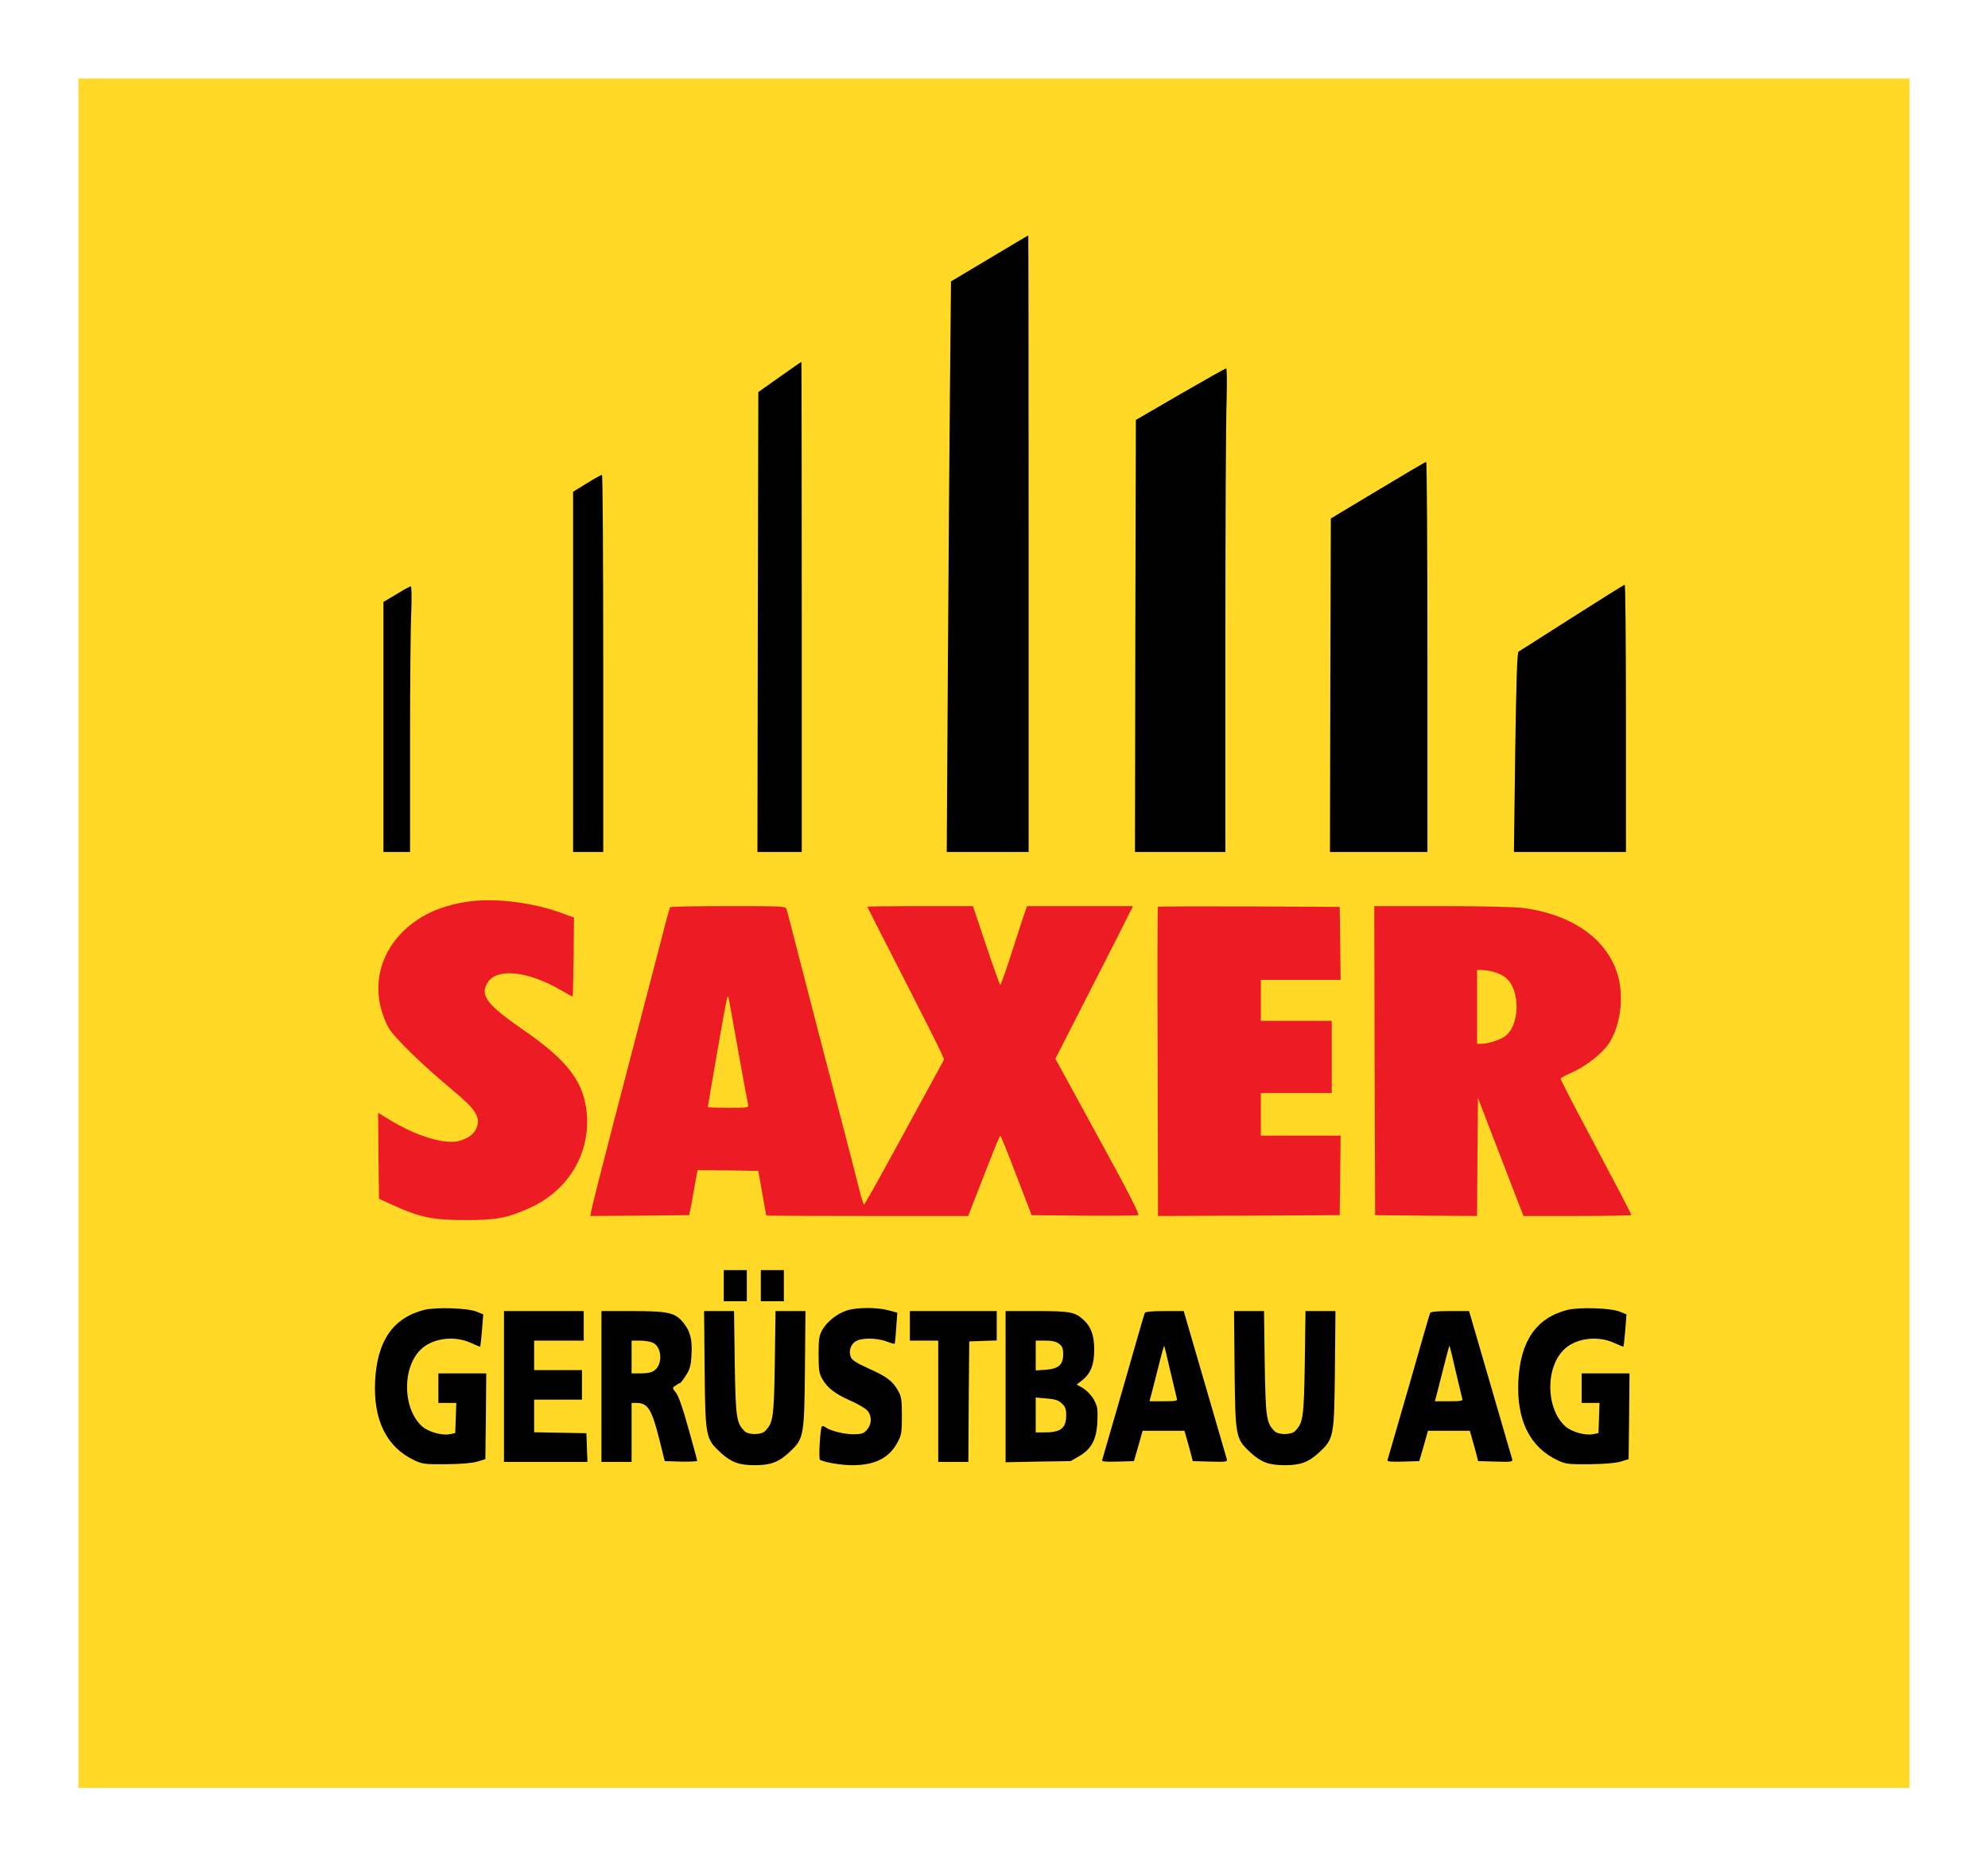 <svg width="228" height="214" viewBox="0 0 228 214" fill="none" xmlns="http://www.w3.org/2000/svg">
<g filter="url(#filter0_d_147_303)">
<rect x="9" y="5" width="210" height="196" fill="#FFD926"/>
</g>
<path d="M113.479 29.632L109.068 32.264L108.946 44.916C108.885 51.854 108.763 66.574 108.702 77.61L108.58 97.688H113.276H117.972V62.344C117.972 42.905 117.951 27 117.931 27C117.89 27 115.898 28.184 113.479 29.632Z" fill="black"/>
<path d="M89.41 43.224L86.971 44.954L86.91 71.312L86.869 97.688H89.41H91.951V69.582C91.951 54.128 91.931 41.476 91.911 41.495C91.87 41.495 90.752 42.284 89.41 43.224Z" fill="black"/>
<path d="M135.352 45.198L130.27 48.15L130.209 72.928L130.169 97.688H135.352H140.536V73.662C140.536 60.426 140.597 47.962 140.678 45.932C140.739 43.732 140.719 42.228 140.617 42.247C140.516 42.247 138.158 43.582 135.352 45.198Z" fill="black"/>
<path d="M158.018 56.215L152.631 59.449L152.571 78.568L152.53 97.688H158.12H163.71V75.316C163.71 63.002 163.649 52.944 163.568 52.963C163.466 52.963 160.986 54.429 158.018 56.215Z" fill="black"/>
<path d="M67.313 55.407L65.728 56.384V77.027V97.688H67.456H69.184V76.068C69.184 64.168 69.123 54.448 69.041 54.448C68.94 54.448 68.167 54.88 67.313 55.407Z" fill="black"/>
<path d="M180.278 70.823C177.046 72.891 174.281 74.639 174.159 74.714C173.996 74.808 173.895 78.211 173.773 86.258L173.63 97.688H180.054H186.478V82.366C186.478 73.944 186.417 67.044 186.336 67.044C186.234 67.063 183.53 68.755 180.278 70.823Z" fill="black"/>
<path d="M45.461 68.134L43.977 69.018V83.344V97.688H45.501H47.026V85.412C47.026 78.681 47.087 71.819 47.168 70.184C47.229 68.454 47.209 67.232 47.107 67.232C47.006 67.232 46.254 67.646 45.461 68.134Z" fill="black"/>
<path d="M54.08 103.328C52.128 103.554 50.177 104.136 48.754 104.926C43.773 107.69 42.025 112.972 44.526 117.766C45.115 118.894 48.388 122.072 52.23 125.268C54.446 127.11 55.056 128.05 54.73 129.122C54.507 129.93 53.795 130.494 52.677 130.814C51.01 131.265 47.717 130.268 44.607 128.351L43.367 127.599L43.407 132.524L43.468 137.45L45.196 138.24C48.144 139.574 49.669 139.894 53.328 139.894C56.987 139.894 58.166 139.668 60.829 138.465C65.667 136.266 68.208 131.284 67.07 126.245C66.419 123.425 64.488 121.169 60.036 118.105C55.848 115.191 55.056 114.176 55.869 112.747C56.885 110.923 60.565 111.299 64.508 113.63C65.118 113.988 65.647 114.27 65.687 114.251C65.708 114.251 65.748 112.202 65.789 109.72L65.83 105.208L64.224 104.625C61.073 103.497 57.027 102.99 54.08 103.328Z" fill="#ED1B24"/>
<path d="M76.847 104.024C76.806 104.118 76.42 105.434 76.034 106.994C74.977 111.036 73.005 118.612 70.302 128.971C69.021 133.934 67.903 138.315 67.842 138.71L67.7 139.424L73.371 139.386L79.043 139.33L79.287 138.108C79.409 137.431 79.632 136.266 79.754 135.514L79.998 134.16L83.474 134.198L86.971 134.254L87.418 136.792C87.662 138.183 87.865 139.349 87.885 139.368C87.885 139.405 93.09 139.424 99.452 139.424H111.039L111.426 138.428C111.629 137.901 112.442 135.814 113.214 133.84C113.987 131.848 114.658 130.212 114.719 130.212C114.78 130.212 115.613 132.261 116.569 134.78L118.317 139.33L124.293 139.386C127.566 139.405 130.392 139.386 130.534 139.33C130.737 139.274 129.396 136.66 125.92 130.325L121.041 121.395L124.903 113.818C127.038 109.645 129.05 105.716 129.355 105.058L129.945 103.892H123.867H117.788L117.26 105.434C116.975 106.298 116.325 108.329 115.796 109.946C115.268 111.581 114.78 112.916 114.719 112.916C114.658 112.916 113.926 110.886 113.093 108.404L111.588 103.892H105.53C102.197 103.892 99.473 103.93 99.473 103.967C99.473 104.005 101.302 107.614 103.559 111.995C105.795 116.375 107.787 120.304 107.949 120.718L108.275 121.489L103.742 129.798C101.261 134.367 99.168 138.108 99.107 138.108C99.025 138.108 98.761 137.281 98.517 136.266C98.273 135.269 97.277 131.434 96.322 127.768C94.492 120.812 93.11 115.435 91.341 108.592C90.772 106.374 90.264 104.4 90.203 104.212C90.101 103.911 89.613 103.892 83.515 103.892C79.896 103.892 76.888 103.948 76.847 104.024ZM84.633 120.342C85.202 123.538 85.731 126.358 85.792 126.584C85.893 127.016 85.873 127.016 83.535 127.016C82.234 127.016 81.177 126.978 81.177 126.941C81.177 126.884 81.502 125.004 81.889 122.748C83.312 114.533 83.413 114.006 83.535 114.326C83.576 114.42 84.064 117.127 84.633 120.342Z" fill="#ED1B24"/>
<path d="M132.791 103.967C132.75 104.005 132.73 112.014 132.77 121.733L132.811 139.424L143.239 139.386L153.647 139.33L153.708 134.762L153.749 130.212H149.175H144.601V127.768V125.324H148.667H152.733V121.188V117.052H148.667H144.601V114.702V112.352H149.175H153.749L153.708 108.16L153.647 103.986L143.26 103.93C137.547 103.911 132.852 103.93 132.791 103.967Z" fill="#ED1B24"/>
<path d="M157.652 121.602L157.713 139.33L163.547 139.386L169.402 139.424L169.443 132.656L169.504 125.888L171.516 131.114C172.614 133.972 173.793 137.018 174.118 137.864L174.728 139.424H180.908C184.303 139.424 187.088 139.368 187.088 139.311C187.088 139.18 186.274 137.619 181.823 129.216C180.237 126.245 178.956 123.745 178.977 123.67C178.977 123.594 179.586 123.275 180.339 122.936C181.965 122.222 183.835 120.718 184.567 119.571C185.848 117.56 186.254 114.364 185.563 111.882C184.384 107.708 180.339 104.832 174.606 104.099C173.712 103.986 169.747 103.892 165.316 103.892H157.612L157.652 121.602ZM171.496 111.487C171.923 111.638 172.471 111.901 172.695 112.108C174.423 113.518 174.321 117.71 172.532 118.876C171.902 119.289 170.601 119.684 169.869 119.684H169.402V115.454V111.224H170.073C170.418 111.243 171.069 111.356 171.496 111.487Z" fill="#ED1B24"/>
<path d="M83.007 147.414V149.2H84.328H85.65V147.414V145.628H84.328H83.007V147.414Z" fill="black"/>
<path d="M87.255 147.414V149.2H88.577H89.898V147.414V145.628H88.577H87.255V147.414Z" fill="black"/>
<path d="M48.632 150.196C45.074 151.117 43.265 153.731 43.021 158.318C42.798 162.849 44.343 165.969 47.595 167.473C48.469 167.868 48.794 167.906 51.193 167.887C52.921 167.868 54.161 167.755 54.751 167.586L55.665 167.304L55.726 162.379L55.767 157.472H53.023H50.278V159.164V160.856H51.295H52.332L52.271 162.585L52.21 164.315L51.579 164.447C50.665 164.616 49.14 164.183 48.428 163.563C46.131 161.533 46.091 156.626 48.388 154.614C49.75 153.411 52.169 153.129 53.998 153.975C54.568 154.238 55.056 154.426 55.076 154.407C55.096 154.389 55.198 153.543 55.279 152.546L55.422 150.704L54.629 150.384C53.592 149.971 49.953 149.858 48.632 150.196Z" fill="black"/>
<path d="M97.135 150.253C96.017 150.61 94.879 151.512 94.33 152.452C93.944 153.129 93.883 153.524 93.883 155.31C93.883 157.077 93.944 157.491 94.33 158.149C94.919 159.164 95.773 159.822 97.603 160.63C98.416 160.988 99.27 161.495 99.493 161.758C100.022 162.379 99.981 163.338 99.412 163.958C99.026 164.39 98.802 164.447 97.847 164.447C96.749 164.447 95.204 164.052 94.655 163.638C94.513 163.526 94.33 163.488 94.269 163.544C94.066 163.714 93.862 167.267 94.045 167.38C94.574 167.68 96.505 168 97.765 168C100.286 168 101.912 167.21 102.868 165.5C103.376 164.597 103.437 164.353 103.437 162.36C103.437 160.499 103.376 160.085 102.99 159.446C102.36 158.337 101.709 157.848 99.615 156.908C98.192 156.269 97.704 155.949 97.562 155.573C97.318 154.896 97.562 154.144 98.152 153.787C98.823 153.374 100.53 153.392 101.668 153.806C102.156 153.994 102.563 154.107 102.604 154.069C102.644 154.032 102.725 153.204 102.786 152.264L102.908 150.516L101.872 150.234C100.571 149.877 98.233 149.896 97.135 150.253Z" fill="black"/>
<path d="M179.749 150.196C176.191 151.117 174.382 153.731 174.138 158.318C173.915 162.849 175.46 165.969 178.712 167.473C179.586 167.868 179.912 167.906 182.31 167.887C184.038 167.868 185.278 167.755 185.868 167.586L186.782 167.304L186.843 162.379L186.884 157.472H184.14H181.395V159.164V160.856H182.412H183.449L183.388 162.585L183.327 164.315L182.696 164.447C181.782 164.616 180.257 164.183 179.546 163.563C177.249 161.533 177.208 156.626 179.505 154.614C180.867 153.411 183.286 153.129 185.116 153.975C185.685 154.238 186.173 154.426 186.193 154.407C186.213 154.389 186.315 153.543 186.396 152.546L186.539 150.704L185.746 150.384C184.709 149.971 181.07 149.858 179.749 150.196Z" fill="black"/>
<path d="M57.8 158.976V167.624H62.577H67.374L67.313 165.989L67.252 164.334L64.264 164.278L61.256 164.221V162.36V160.48H64H66.744V158.788V157.096H64H61.256V155.404V153.712H64.102H66.948V152.02V150.328H62.374H57.8V158.976Z" fill="black"/>
<path d="M68.98 158.976V167.624H70.708H72.436V164.24V160.856H72.965C74.286 160.856 74.733 161.533 75.607 164.992L76.237 167.53L78.108 167.587C79.124 167.605 79.957 167.568 79.957 167.493C79.957 167.417 79.51 165.744 78.961 163.808C78.352 161.589 77.823 160.067 77.538 159.709C77.091 159.164 77.091 159.127 77.457 158.882C77.66 158.732 77.884 158.6 77.965 158.6C78.047 158.6 78.352 158.205 78.656 157.717C79.124 157.021 79.246 156.551 79.307 155.31C79.409 153.581 79.165 152.641 78.372 151.663C77.457 150.516 76.664 150.328 72.599 150.328H68.98V158.976ZM74.875 153.957C75.912 154.427 76.034 156.419 75.058 157.134C74.774 157.359 74.266 157.472 73.534 157.472H72.436V155.592V153.712H73.412C73.94 153.712 74.591 153.825 74.875 153.957Z" fill="black"/>
<path d="M80.811 157.04C80.893 164.842 80.933 164.973 82.682 166.59C83.861 167.662 84.775 168 86.564 168C88.353 168 89.268 167.662 90.447 166.59C92.195 164.973 92.236 164.842 92.317 157.04L92.378 150.328H90.671H88.943L88.861 156.288C88.76 162.567 88.678 163.131 87.743 164.09C87.296 164.541 85.832 164.541 85.385 164.09C84.45 163.131 84.369 162.567 84.267 156.288L84.186 150.328H82.458H80.75L80.811 157.04Z" fill="black"/>
<path d="M104.352 152.02V153.712H105.978H107.604V160.668V167.624H109.332H111.06L111.101 160.706L111.162 153.806L112.747 153.75L114.312 153.693V152.02V150.328H109.332H104.352V152.02Z" fill="black"/>
<path d="M115.329 158.995V167.662L119.049 167.586L122.789 167.53L123.765 166.966C125.188 166.139 125.778 165.03 125.859 162.924C125.92 161.552 125.859 161.213 125.452 160.48C125.188 160.01 124.66 159.446 124.233 159.183L123.481 158.75L124.111 158.262C125.087 157.491 125.493 156.476 125.493 154.746C125.493 153.054 125.107 152.058 124.151 151.23C123.216 150.422 122.647 150.328 118.866 150.328H115.329V158.995ZM121.448 154.069C121.834 154.351 121.936 154.614 121.936 155.291C121.936 156.476 121.407 156.946 119.923 157.058L118.785 157.134V155.423V153.712H119.883C120.655 153.712 121.123 153.825 121.448 154.069ZM121.773 160.912C122.159 161.251 122.281 161.57 122.281 162.228C122.281 163.751 121.692 164.24 119.781 164.24H118.785V162.247V160.236L120.025 160.348C121.001 160.424 121.407 160.555 121.773 160.912Z" fill="black"/>
<path d="M131.287 150.554C131.226 150.685 130.128 154.483 128.848 158.976C127.547 163.469 126.449 167.267 126.408 167.398C126.327 167.586 126.733 167.624 128.177 167.586L130.047 167.53L130.555 165.782L131.043 164.052H133.442H135.841L136.044 164.748C136.145 165.142 136.369 165.932 136.532 166.496L136.796 167.53L138.788 167.586C140.638 167.643 140.78 167.605 140.699 167.304C140.638 167.116 139.5 163.206 138.178 158.638L135.759 150.328H133.564C131.999 150.328 131.348 150.403 131.287 150.554ZM134.214 157.19C134.58 158.732 134.926 160.16 134.966 160.33C135.068 160.63 134.905 160.668 133.462 160.668H131.836L132.1 159.672C132.242 159.145 132.608 157.698 132.913 156.476C133.218 155.254 133.482 154.276 133.523 154.314C133.543 154.351 133.869 155.63 134.214 157.19Z" fill="black"/>
<path d="M141.593 157.04C141.674 164.842 141.715 164.973 143.463 166.59C144.642 167.662 145.557 168 147.346 168C149.135 168 150.05 167.662 151.229 166.59C152.977 164.973 153.018 164.842 153.099 157.04L153.16 150.328H151.452H149.724L149.643 156.288C149.541 162.567 149.46 163.131 148.525 164.09C148.078 164.541 146.614 164.541 146.167 164.09C145.232 163.131 145.15 162.567 145.049 156.288L144.968 150.328H143.24H141.532L141.593 157.04Z" fill="black"/>
<path d="M164.015 150.554C163.954 150.685 162.856 154.483 161.576 158.976C160.275 163.469 159.177 167.267 159.136 167.398C159.055 167.586 159.462 167.624 160.905 167.586L162.775 167.53L163.283 165.782L163.771 164.052H166.17H168.569L168.772 164.748C168.874 165.142 169.097 165.932 169.26 166.496L169.524 167.53L171.516 167.586C173.366 167.643 173.508 167.605 173.427 167.304C173.366 167.116 172.228 163.206 170.906 158.638L168.487 150.328H166.292C164.727 150.328 164.076 150.403 164.015 150.554ZM166.942 157.19C167.308 158.732 167.654 160.16 167.694 160.33C167.796 160.63 167.633 160.668 166.19 160.668H164.564L164.828 159.672C164.97 159.145 165.336 157.698 165.641 156.476C165.946 155.254 166.211 154.276 166.251 154.314C166.271 154.351 166.597 155.63 166.942 157.19Z" fill="black"/>
<defs>
<filter id="filter0_d_147_303" x="0" y="0" width="228" height="214" filterUnits="userSpaceOnUse" color-interpolation-filters="sRGB">
<feFlood flood-opacity="0" result="BackgroundImageFix"/>
<feColorMatrix in="SourceAlpha" type="matrix" values="0 0 0 0 0 0 0 0 0 0 0 0 0 0 0 0 0 0 127 0" result="hardAlpha"/>
<feOffset dy="4"/>
<feGaussianBlur stdDeviation="4.5"/>
<feComposite in2="hardAlpha" operator="out"/>
<feColorMatrix type="matrix" values="0 0 0 0 0 0 0 0 0 0 0 0 0 0 0 0 0 0 0.25 0"/>
<feBlend mode="normal" in2="BackgroundImageFix" result="effect1_dropShadow_147_303"/>
<feBlend mode="normal" in="SourceGraphic" in2="effect1_dropShadow_147_303" result="shape"/>
</filter>
</defs>
</svg>
